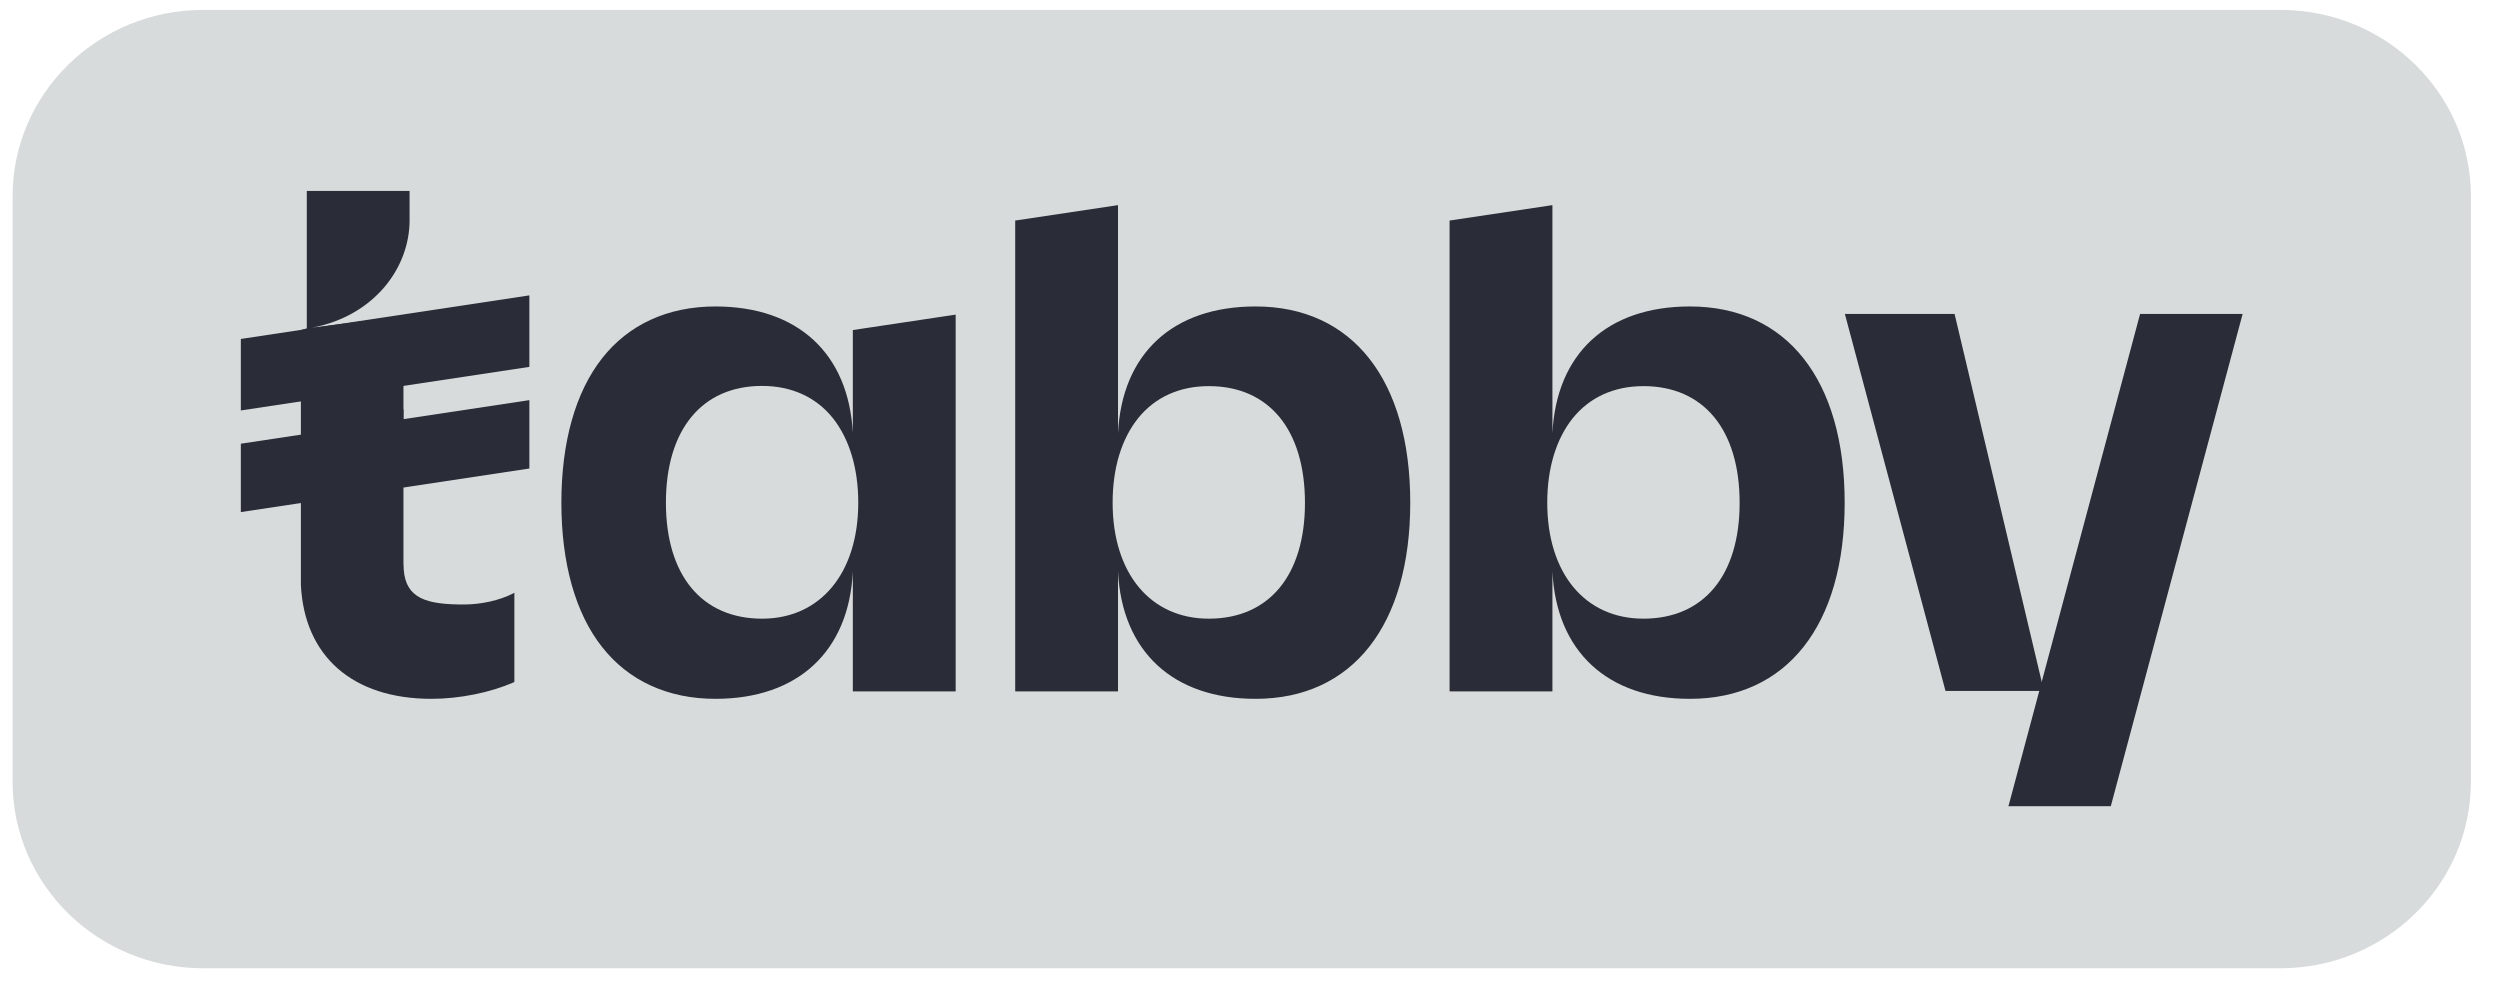 <svg width="60" height="24" viewBox="0 0 60 24" fill="none" xmlns="http://www.w3.org/2000/svg">
<g clip-path="url(#clip0_1_4521)">
<path d="M54.733 23.238H4.871C2.35 23.238 0.302 21.233 0.302 18.76V4.71C0.302 2.243 2.35 0.238 4.871 0.238H54.733C57.259 0.238 59.302 2.243 59.302 4.71V18.76C59.302 21.233 57.253 23.238 54.733 23.238Z" fill="#D8DBDB"/>
<path d="M51.362 7.535L48.209 19.326L48.197 19.349H50.659L53.823 7.535H51.362Z" fill="#2A2C38"/>
<path d="M12.316 14.242C11.991 14.409 11.548 14.508 11.129 14.508C10.243 14.508 9.742 14.369 9.689 13.67V13.624C9.689 13.595 9.683 13.566 9.683 13.537V11.503L9.689 11.261V9.822H9.683V9.21L9.689 8.967V7.581L7.492 7.864C8.98 7.581 9.83 6.431 9.83 5.287V4.582H7.363V7.881L7.221 7.921V14.034C7.303 15.75 8.461 16.772 10.356 16.772C11.029 16.772 11.767 16.622 12.333 16.374L12.345 16.368V14.225L12.316 14.242Z" fill="#2A2C38"/>
<path d="M12.705 7.089L5.78 8.135V9.851L12.705 8.805V7.089Z" fill="#2A2C38"/>
<path d="M12.705 9.603L5.78 10.649V12.29L12.705 11.244V9.603Z" fill="#2A2C38"/>
<path d="M20.468 10.394C20.368 8.487 19.152 7.355 17.168 7.355C16.029 7.355 15.084 7.788 14.447 8.603C13.809 9.418 13.473 10.614 13.473 12.064C13.473 13.514 13.809 14.715 14.447 15.524C15.084 16.339 16.029 16.772 17.168 16.772C19.152 16.772 20.374 15.634 20.468 13.716V16.593H22.936V7.551L20.468 7.921M20.598 12.064C20.598 13.756 19.689 14.848 18.29 14.848C16.844 14.848 15.982 13.808 15.982 12.064C15.982 10.313 16.844 9.262 18.29 9.262C18.992 9.262 19.583 9.527 19.99 10.036C20.386 10.538 20.598 11.237 20.598 12.064Z" fill="#2A2C38"/>
<path d="M30.133 7.355C28.143 7.355 26.927 8.488 26.832 10.4V4.923L24.365 5.293V16.593H26.832V13.716C26.927 15.634 28.149 16.772 30.133 16.772C32.459 16.772 33.846 15.01 33.846 12.064C33.846 9.117 32.459 7.355 30.133 7.355ZM29.011 14.848C27.606 14.848 26.703 13.757 26.703 12.064C26.703 11.238 26.915 10.539 27.311 10.042C27.718 9.533 28.308 9.267 29.011 9.267C30.457 9.267 31.319 10.313 31.319 12.069C31.319 13.809 30.457 14.848 29.011 14.848Z" fill="#2A2C38"/>
<path d="M40.558 7.355C38.569 7.355 37.352 8.488 37.258 10.4V4.923L34.79 5.293V16.593H37.258V13.716C37.352 15.634 38.575 16.772 40.558 16.772C42.884 16.772 44.272 15.01 44.272 12.064C44.272 9.117 42.884 7.355 40.558 7.355ZM39.442 14.848C38.037 14.848 37.134 13.757 37.134 12.064C37.134 11.238 37.347 10.539 37.742 10.042C38.15 9.533 38.74 9.267 39.442 9.267C40.889 9.267 41.751 10.313 41.751 12.069C41.751 13.809 40.889 14.848 39.442 14.848Z" fill="#2A2C38"/>
<path d="M44.277 7.535H46.91L49.053 16.582H46.692L44.277 7.535Z" fill="#2A2C38"/>
</g>
<defs>
<clipPath id="clip0_1_4521">
<rect width="59" height="23" fill="white" transform="translate(0.302 0.238)"/>
</clipPath>
</defs>
</svg>
